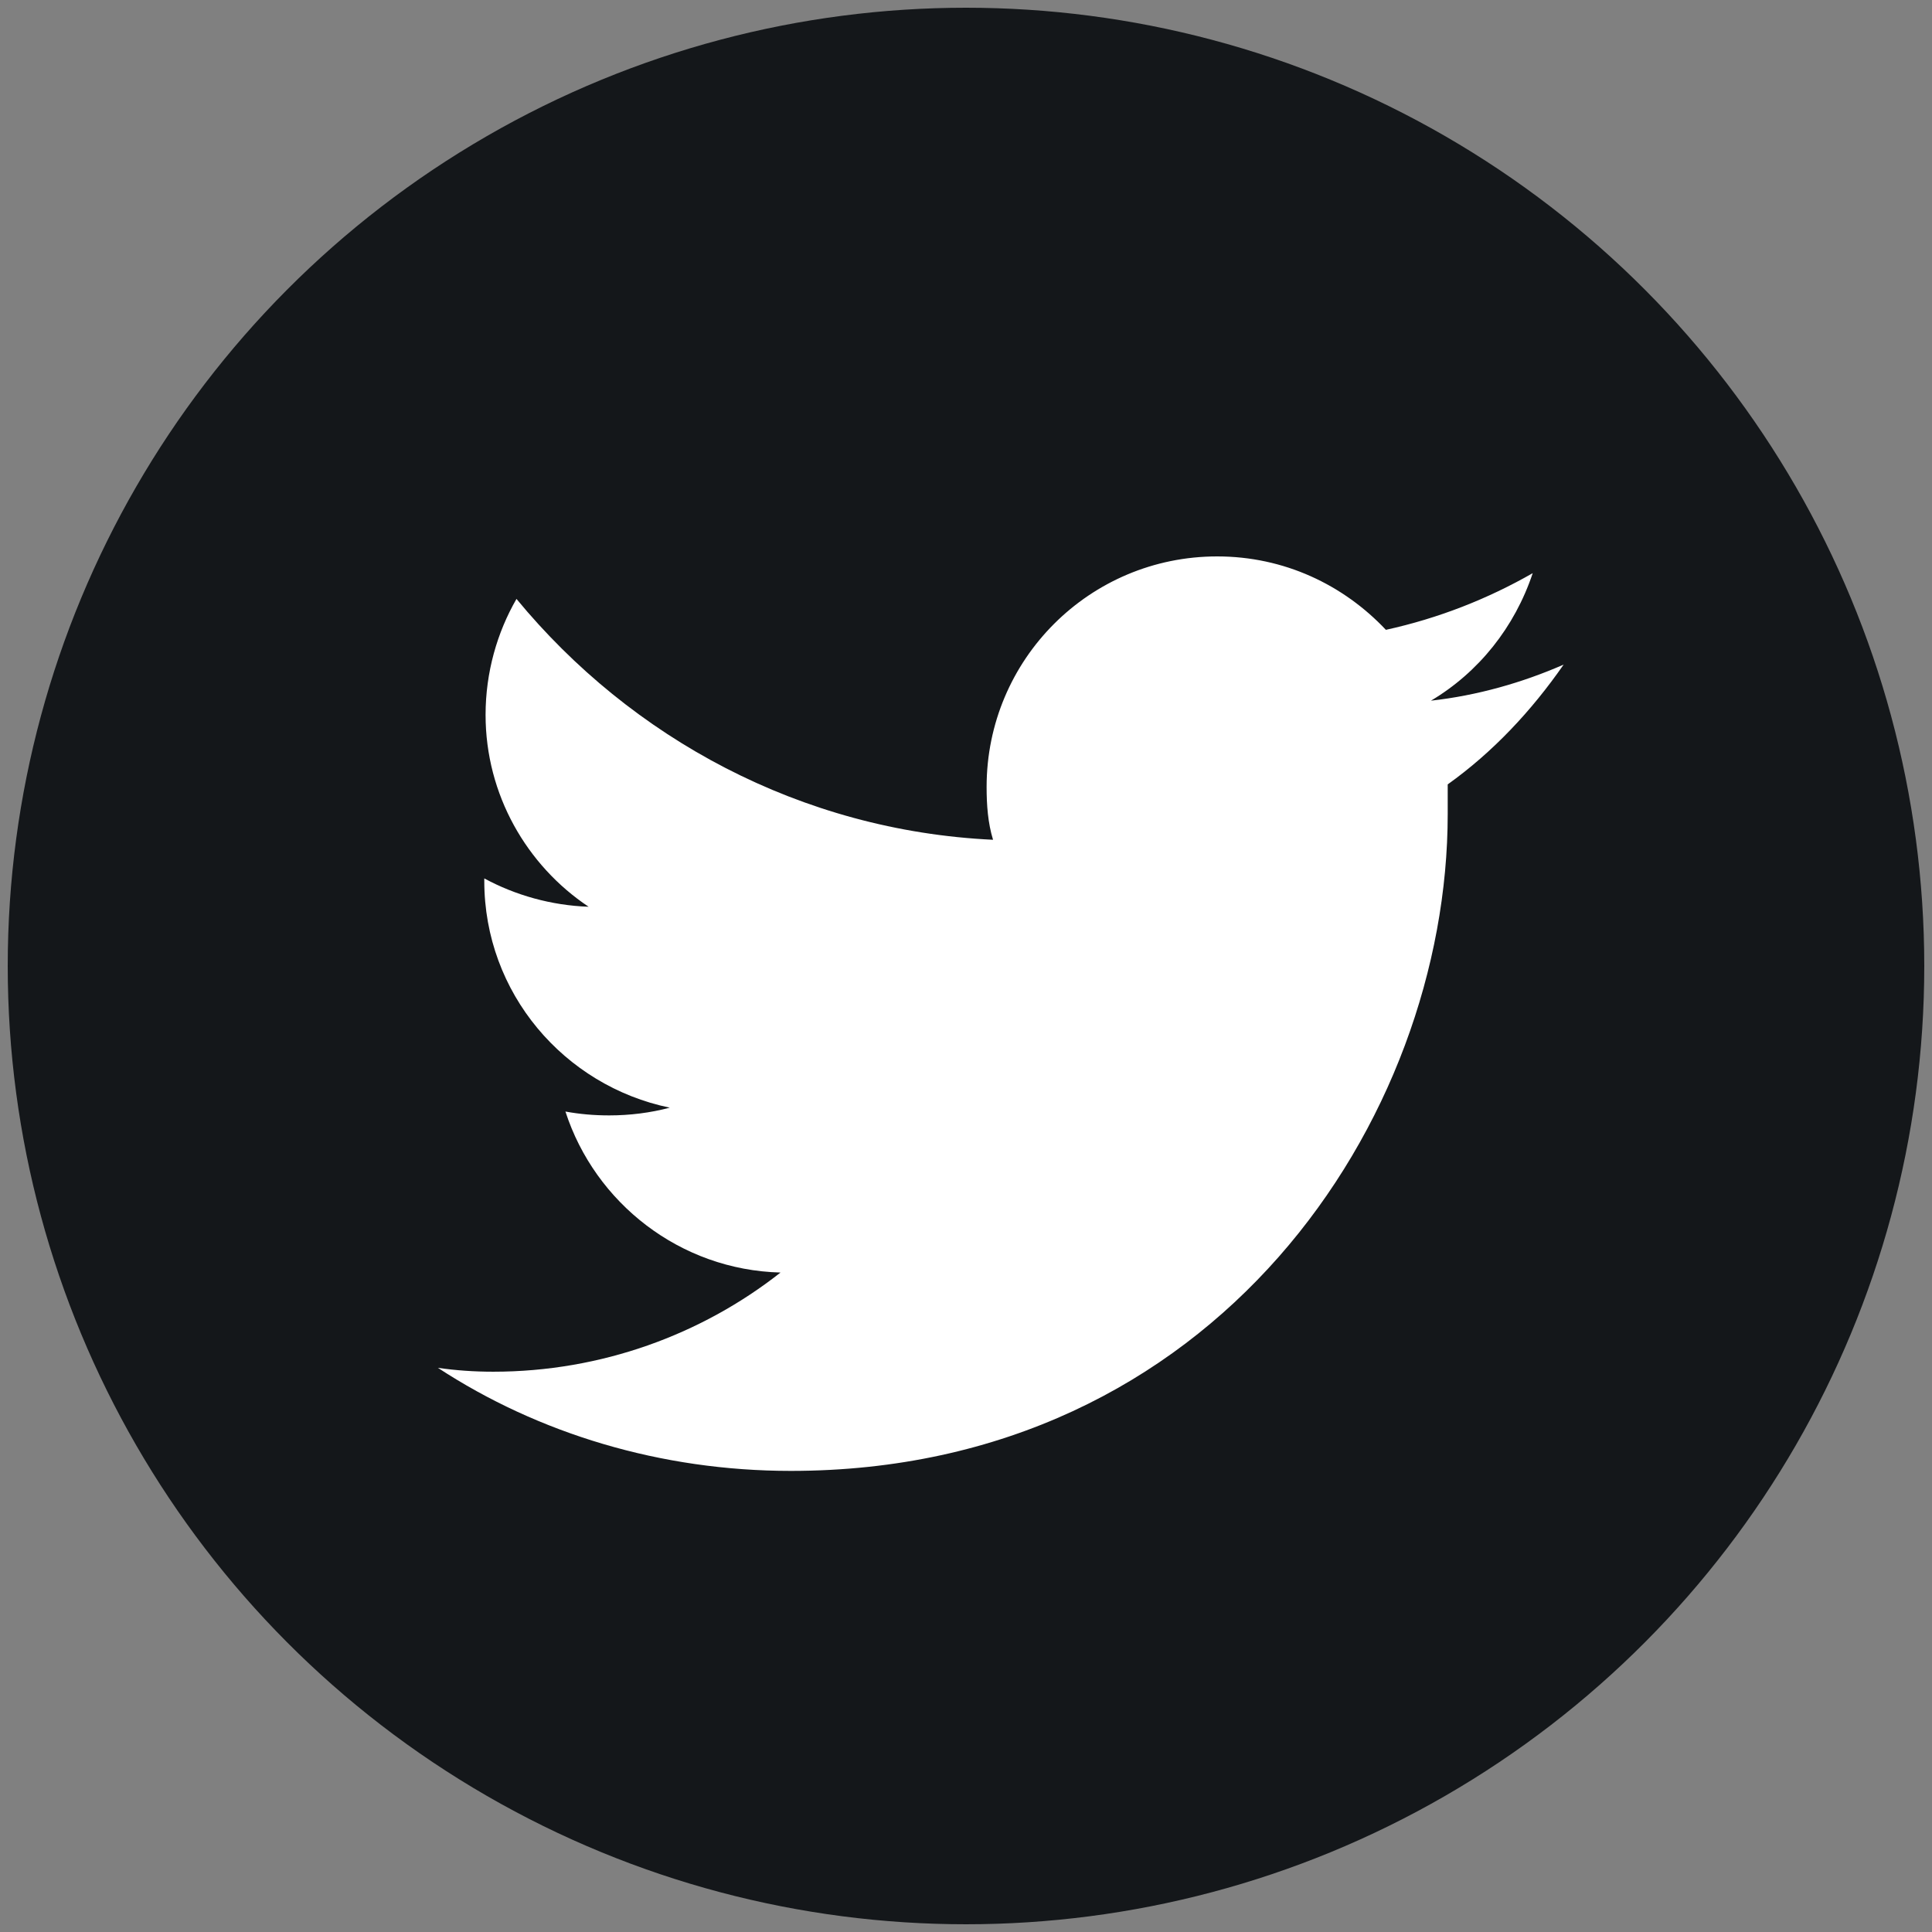 <?xml version="1.0" encoding="utf-8"?>
<!-- Generator: Adobe Illustrator 24.3.0, SVG Export Plug-In . SVG Version: 6.00 Build 0)  -->
<svg version="1.1" id="レイヤー_1" xmlns="http://www.w3.org/2000/svg" xmlns:xlink="http://www.w3.org/1999/xlink" x="0px"
	 y="0px" viewBox="0 0 150 150" style="enable-background:new 0 0 150 150;" xml:space="preserve">
<rect x="0" y="0" width="150" height="150" fill="#808080" stroke="none"/>
<style type="text/css">
	.st0{fill:#FFFFFF;}
	.st1{fill:none;stroke:#040000;stroke-width:13;stroke-linecap:round;stroke-linejoin:round;stroke-miterlimit:10;}
	.st2{fill:#E71F17;}
	.st3{fill:#2F9A2C;}
	.st4{display:none;fill:#FFFFFF;}
	.st5{fill:#14171A;}
	.st6{fill:#282828;}
</style>
<g>
	<path class="st4" d="M118.6,44c-3.5,2.1-7.3,3.5-11.4,4.4c-3.3-3.5-7.9-5.7-13.1-5.7c-9.9,0-18,8.1-18,18c0,1.4,0.1,2.8,0.5,4.1
		C61.6,64,48.4,56.9,39.5,46c-1.5,2.6-2.4,5.7-2.4,9c0,6.2,3.2,11.7,8,15c-2.9-0.1-5.7-0.9-8.1-2.2c0,0.1,0,0.1,0,0.2
		c0,8.7,6.2,16,14.4,17.6c-1.5,0.4-3.1,0.6-4.7,0.6c-1.2,0-2.3-0.1-3.4-0.3c2.3,7.2,8.9,12.3,16.8,12.5c-6.2,4.8-13.9,7.7-22.3,7.7
		c-1.5,0-2.9-0.1-4.3-0.3c7.9,5.1,17.3,8.1,27.5,8.1c33.1,0,51.2-27.4,51.2-51.2c0-0.8,0-1.6,0-2.3c3.5-2.5,6.6-5.7,9-9.3
		c-3.2,1.4-6.7,2.4-10.3,2.8C114.4,51.7,117.3,48.2,118.6,44z"/>
</g>
<g>
	<g id="Dark_Blue">
		<circle class="st5" cx="75" cy="75" r="74.4"/>
	</g>
	<g id="Logo__x2014__FIXED">
		<path class="st0" d="M61.4,114.2c33,0,51-27.3,51-51c0-0.8,0-1.6,0-2.3c3.5-2.5,6.5-5.7,9-9.3c-3.2,1.4-6.7,2.4-10.3,2.8
			c3.7-2.2,6.5-5.7,7.9-9.9c-3.5,2-7.3,3.5-11.4,4.4c-3.3-3.5-7.9-5.7-13.1-5.7c-9.9,0-17.9,8-17.9,17.9c0,1.4,0.1,2.8,0.5,4.1
			c-14.9-0.7-28.1-7.9-37-18.7c-1.5,2.6-2.4,5.7-2.4,9c0,6.2,3.2,11.7,8,14.9c-2.9-0.1-5.7-0.9-8.1-2.2c0,0.1,0,0.1,0,0.2
			c0,8.7,6.2,15.9,14.4,17.6c-1.5,0.4-3.1,0.6-4.7,0.6c-1.2,0-2.3-0.1-3.4-0.3c2.3,7.1,8.9,12.3,16.7,12.5
			c-6.1,4.8-13.9,7.7-22.3,7.7c-1.5,0-2.9-0.1-4.3-0.3C41.8,111.3,51.3,114.2,61.4,114.2"/>
	</g>
</g>
</svg>
